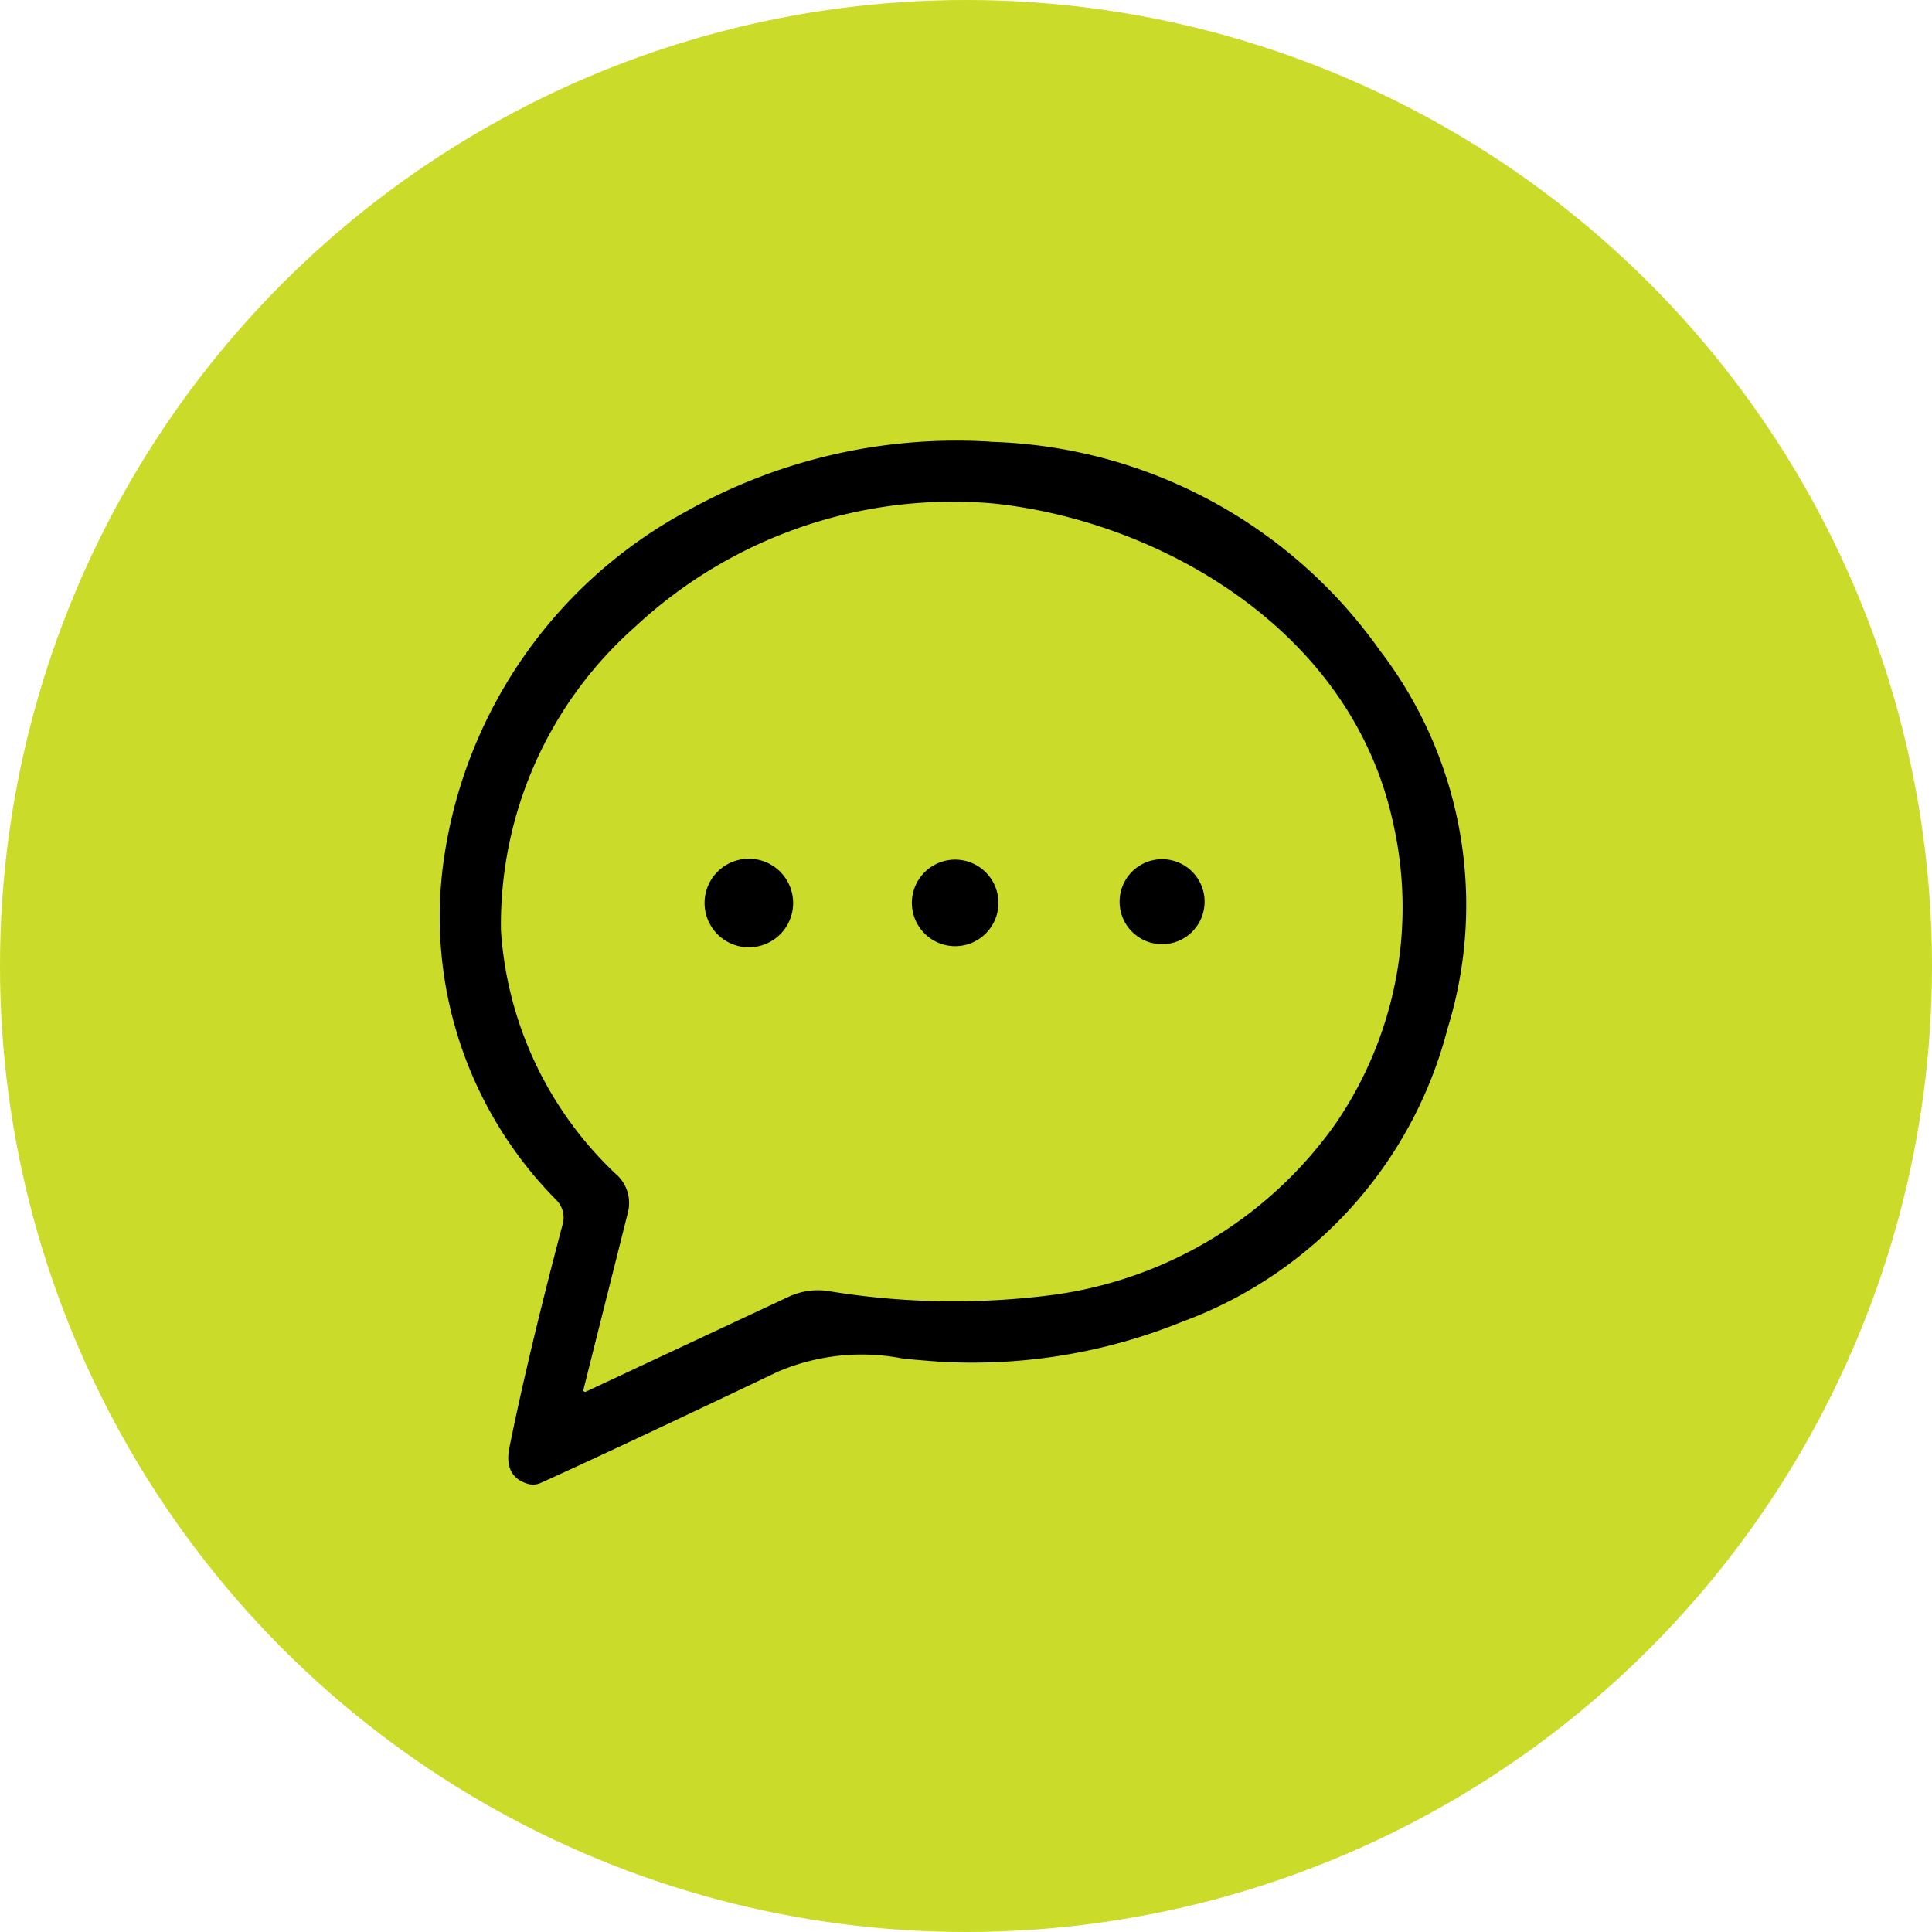 <svg id="Grupo_46" data-name="Grupo 46" xmlns="http://www.w3.org/2000/svg" width="50" height="50" viewBox="0 0 50 50">
  <circle id="Elipse_3" data-name="Elipse 3" cx="25" cy="25" r="25" fill="#cbdb29"/>
  <g id="Grupo_219" data-name="Grupo 219" transform="translate(-1598.732 -1136.053)">
    <path id="Trazado_223" data-name="Trazado 223" d="M14.221,34.812a14.273,14.273,0,0,0-7.884,1.816A12.2,12.2,0,0,0,.1,45.514a10.407,10.407,0,0,0,2.9,8.929.641.641,0,0,1,.161.613c-.595,2.246-1.06,4.2-1.383,5.8-.123.619.194.846.481.928a.47.47,0,0,0,.331-.024c1.265-.571,3.333-1.541,6.146-2.882a5.536,5.536,0,0,1,3.258-.331c.272.024.553.049.863.072a14.442,14.442,0,0,0,6.34-1.032A11.019,11.019,0,0,0,26.06,50a10.825,10.825,0,0,0-1.752-9.784,12.777,12.777,0,0,0-10.087-5.4M4.848,54.758h0a.993.993,0,0,0-.248-.932,9.517,9.517,0,0,1-3.038-6.362,10.283,10.283,0,0,1,3.459-7.849,12.061,12.061,0,0,1,9.267-3.205c4.208.429,9.242,3.187,10.353,8.227a9.892,9.892,0,0,1-1.493,7.845,10.706,10.706,0,0,1-7.3,4.412,19.971,19.971,0,0,1-5.818-.1,1.782,1.782,0,0,0-1.029.151L3.743,59.406a.173.173,0,0,1-.054-.029Z" transform="translate(1610.135 1112.671)"/>
    <path id="Trazado_224" data-name="Trazado 224" d="M86.564,172.335a1.146,1.146,0,1,0-1.146-1.146,1.147,1.147,0,0,0,1.146,1.146" transform="translate(1531.548 988.234)"/>
    <path id="Trazado_225" data-name="Trazado 225" d="M220.849,172.452a1.1,1.1,0,1,0-1.1-1.1,1.1,1.1,0,0,0,1.1,1.1" transform="translate(1407.958 988.037)"/>
    <path id="Trazado_226" data-name="Trazado 226" d="M153.616,172.568a1.12,1.12,0,1,0-1.12-1.12,1.121,1.121,0,0,0,1.12,1.12" transform="translate(1469.835 987.972)"/>
  </g>
</svg>
